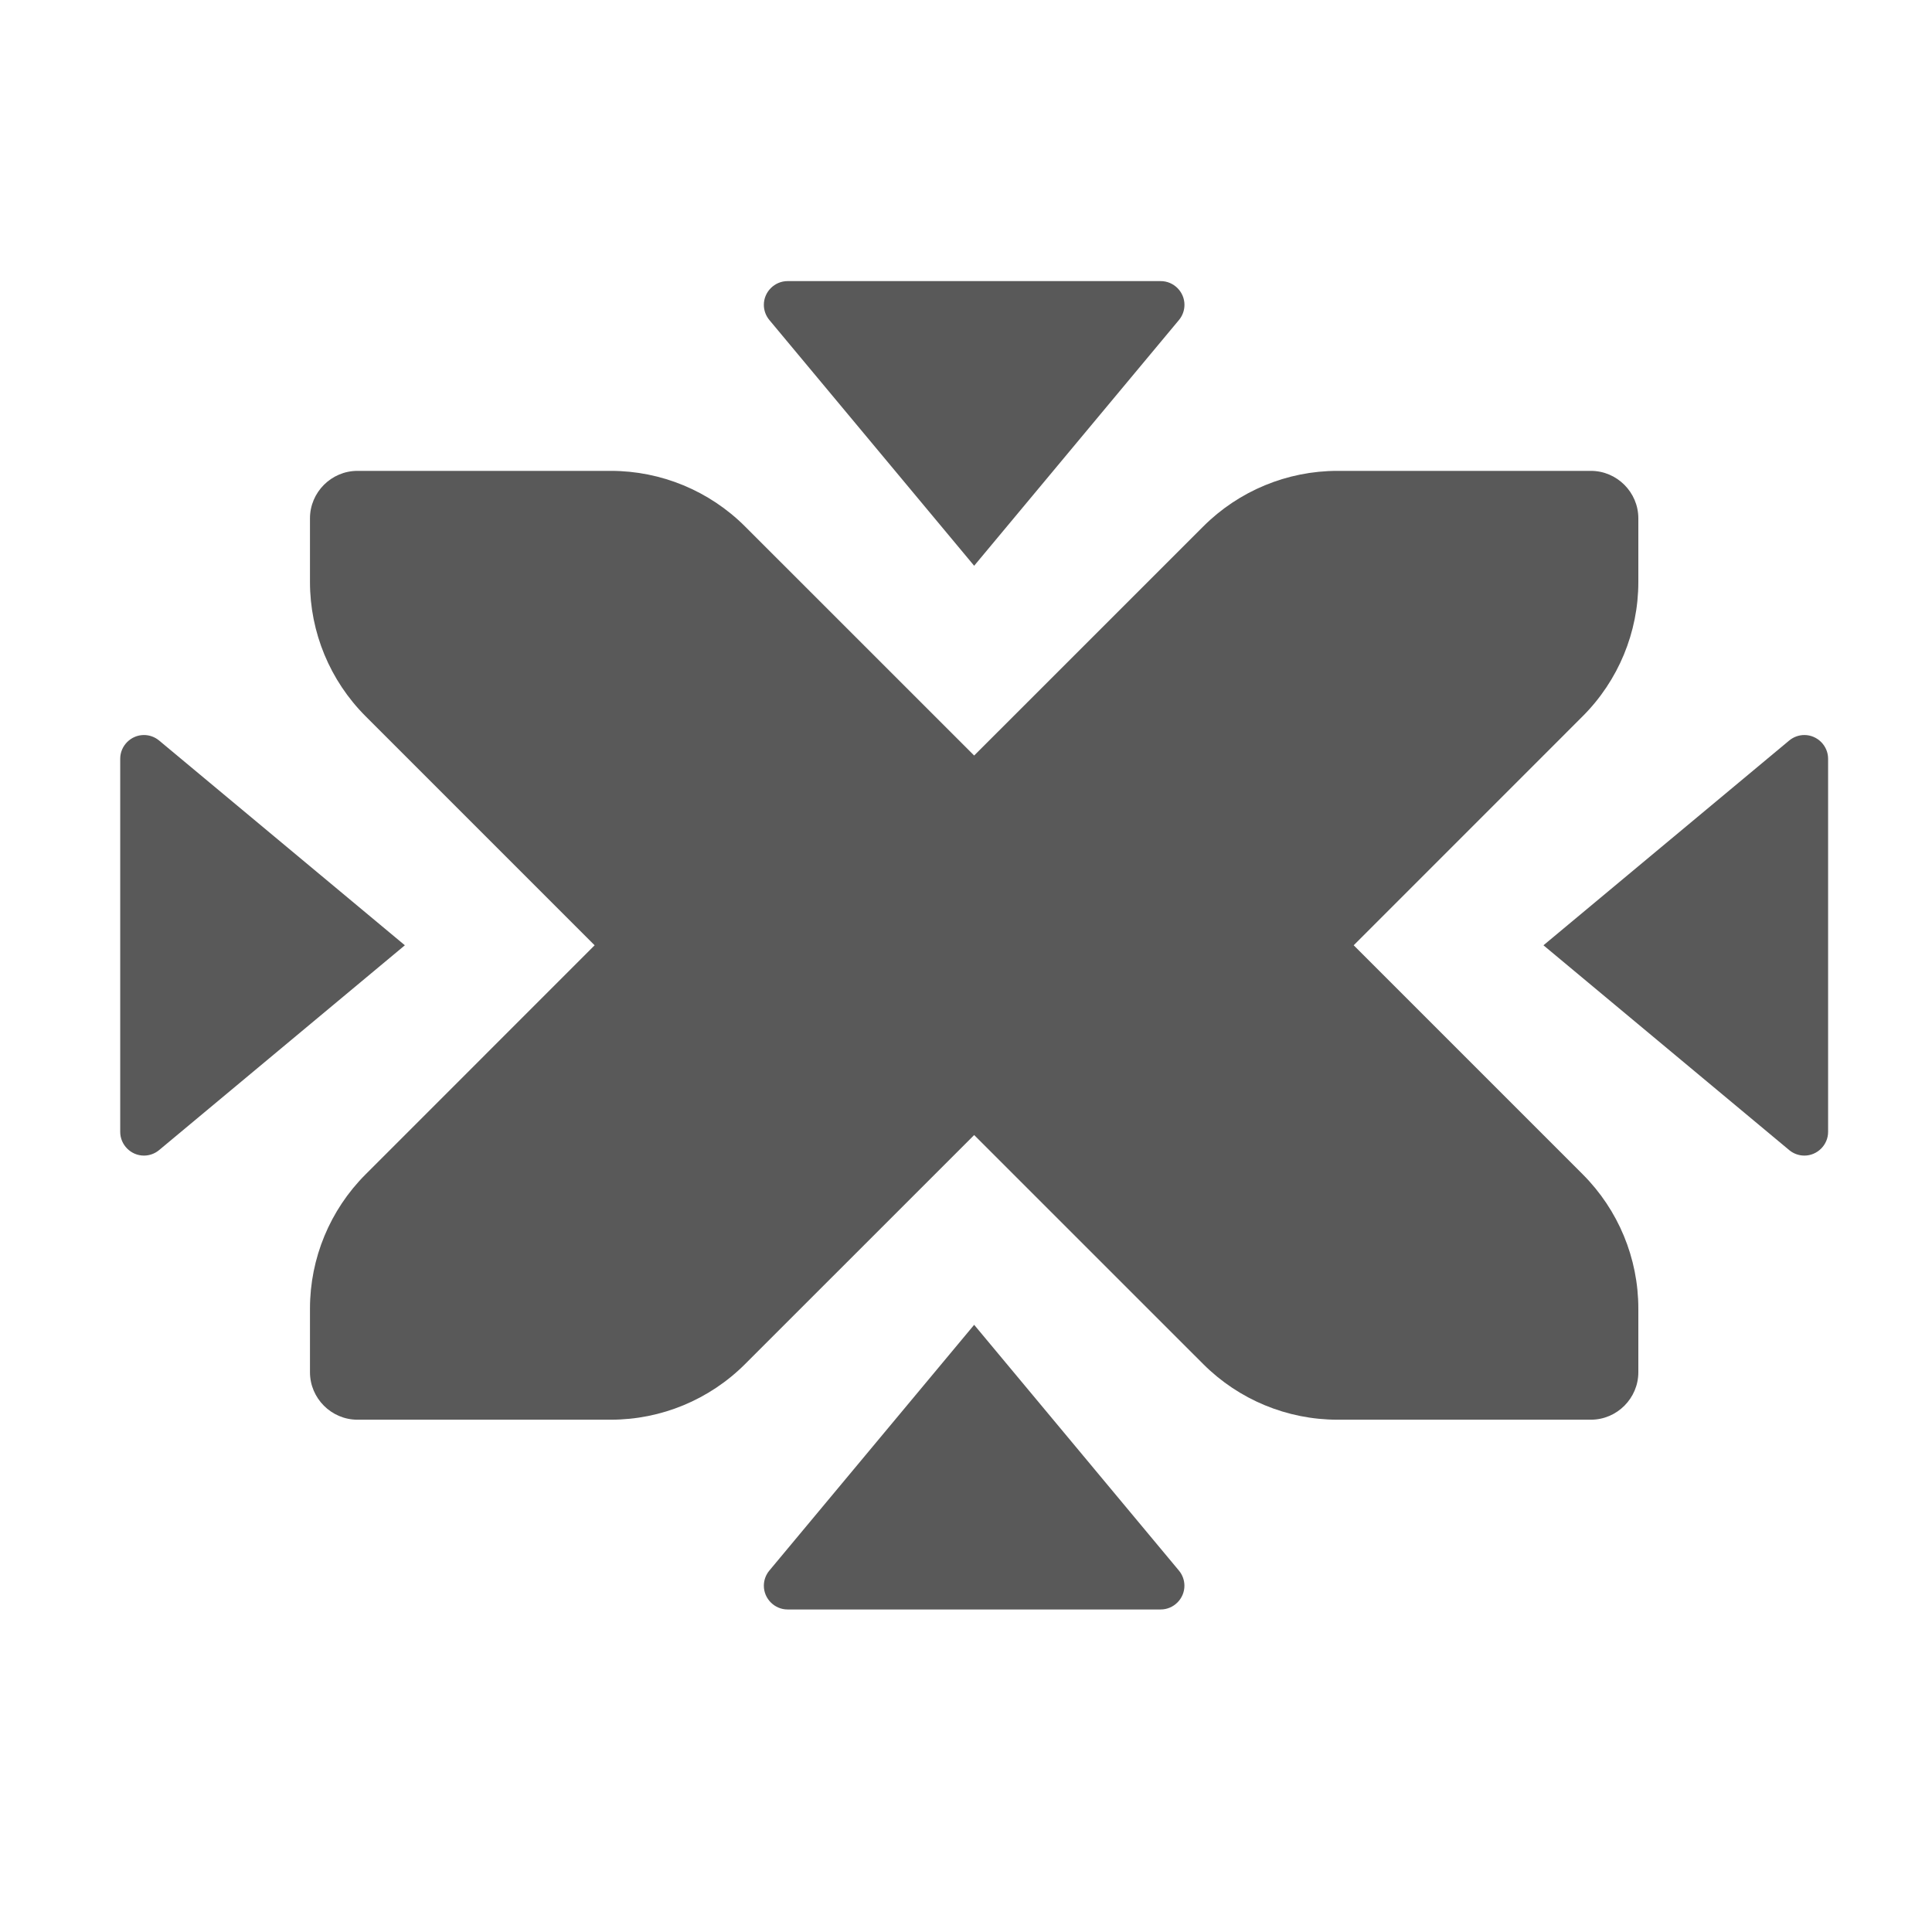 <?xml version="1.0" encoding="UTF-8" standalone="no"?>
<!DOCTYPE svg PUBLIC "-//W3C//DTD SVG 1.1//EN" "http://www.w3.org/Graphics/SVG/1.1/DTD/svg11.dtd">
<svg width="100%" height="100%" viewBox="0 0 18 18" version="1.1" xmlns="http://www.w3.org/2000/svg" xmlns:xlink="http://www.w3.org/1999/xlink" xml:space="preserve" xmlns:serif="http://www.serif.com/" style="fill-rule:evenodd;clip-rule:evenodd;stroke-linejoin:round;stroke-miterlimit:2;">
    <g transform="matrix(0.442,0,0,0.442,-0.648,0.851)">
        <path d="M22,26L17.683,31.18C17.608,31.27 17.567,31.383 17.567,31.5C17.567,31.774 17.793,32 18.067,32L25.932,32C26.206,32 26.432,31.774 26.432,31.5C26.432,31.383 26.391,31.27 26.316,31.18L22,26Z" style="fill:rgb(89,89,89);"/>
    </g>
    <g transform="matrix(0.442,0,0,0.442,-0.648,0.851)">
        <path d="M22,10L17.683,4.82C17.608,4.73 17.567,4.617 17.567,4.5C17.567,4.226 17.793,4 18.067,4L25.933,4C26.207,4 26.433,4.226 26.433,4.5C26.433,4.617 26.392,4.73 26.317,4.82L22,10Z" style="fill:rgb(89,89,89);"/>
    </g>
    <g transform="matrix(0.442,0,0,0.442,-0.648,0.851)">
        <path d="M34,18L39.18,22.317C39.27,22.392 39.383,22.433 39.5,22.433C39.774,22.433 40,22.207 40,21.933L40,14.068C40,13.794 39.774,13.568 39.5,13.568C39.383,13.568 39.27,13.609 39.18,13.684L34,18Z" style="fill:rgb(89,89,89);"/>
    </g>
    <g transform="matrix(0.442,0,0,0.442,-0.648,0.851)">
        <path d="M10,18L4.82,22.317C4.73,22.392 4.617,22.433 4.5,22.433C4.226,22.433 4,22.207 4,21.933L4,14.068C4,13.794 4.226,13.568 4.5,13.568C4.617,13.568 4.73,13.609 4.82,13.684L10,18Z" style="fill:rgb(89,89,89);"/>
    </g>
    <g transform="matrix(0.442,0,0,0.442,-0.648,0.851)">
        <path d="M35,28L29.657,28C28.597,28 27.579,27.578 26.829,26.828L22,22L17.171,26.828C16.421,27.578 15.403,28 14.343,28L9,28C8.451,28 8,27.549 8,27L8,25.657C8,24.597 8.422,23.579 9.172,22.829L14,18L9.172,13.172C8.422,12.422 8,11.404 8,10.343L8,9C8,8.451 8.451,8 9,8L14.343,8C15.403,8 16.421,8.422 17.171,9.172L22,14L26.829,9.172C27.579,8.422 28.597,8 29.657,8L35,8C35.549,8 36,8.451 36,9L36,10.343C36,11.403 35.578,12.421 34.828,13.171L30,18L34.828,22.828C35.578,23.578 36,24.596 36,25.657L36,27C36,27.549 35.549,28 35,28Z" style="fill:rgb(89,89,89);"/>
    </g>
</svg>
